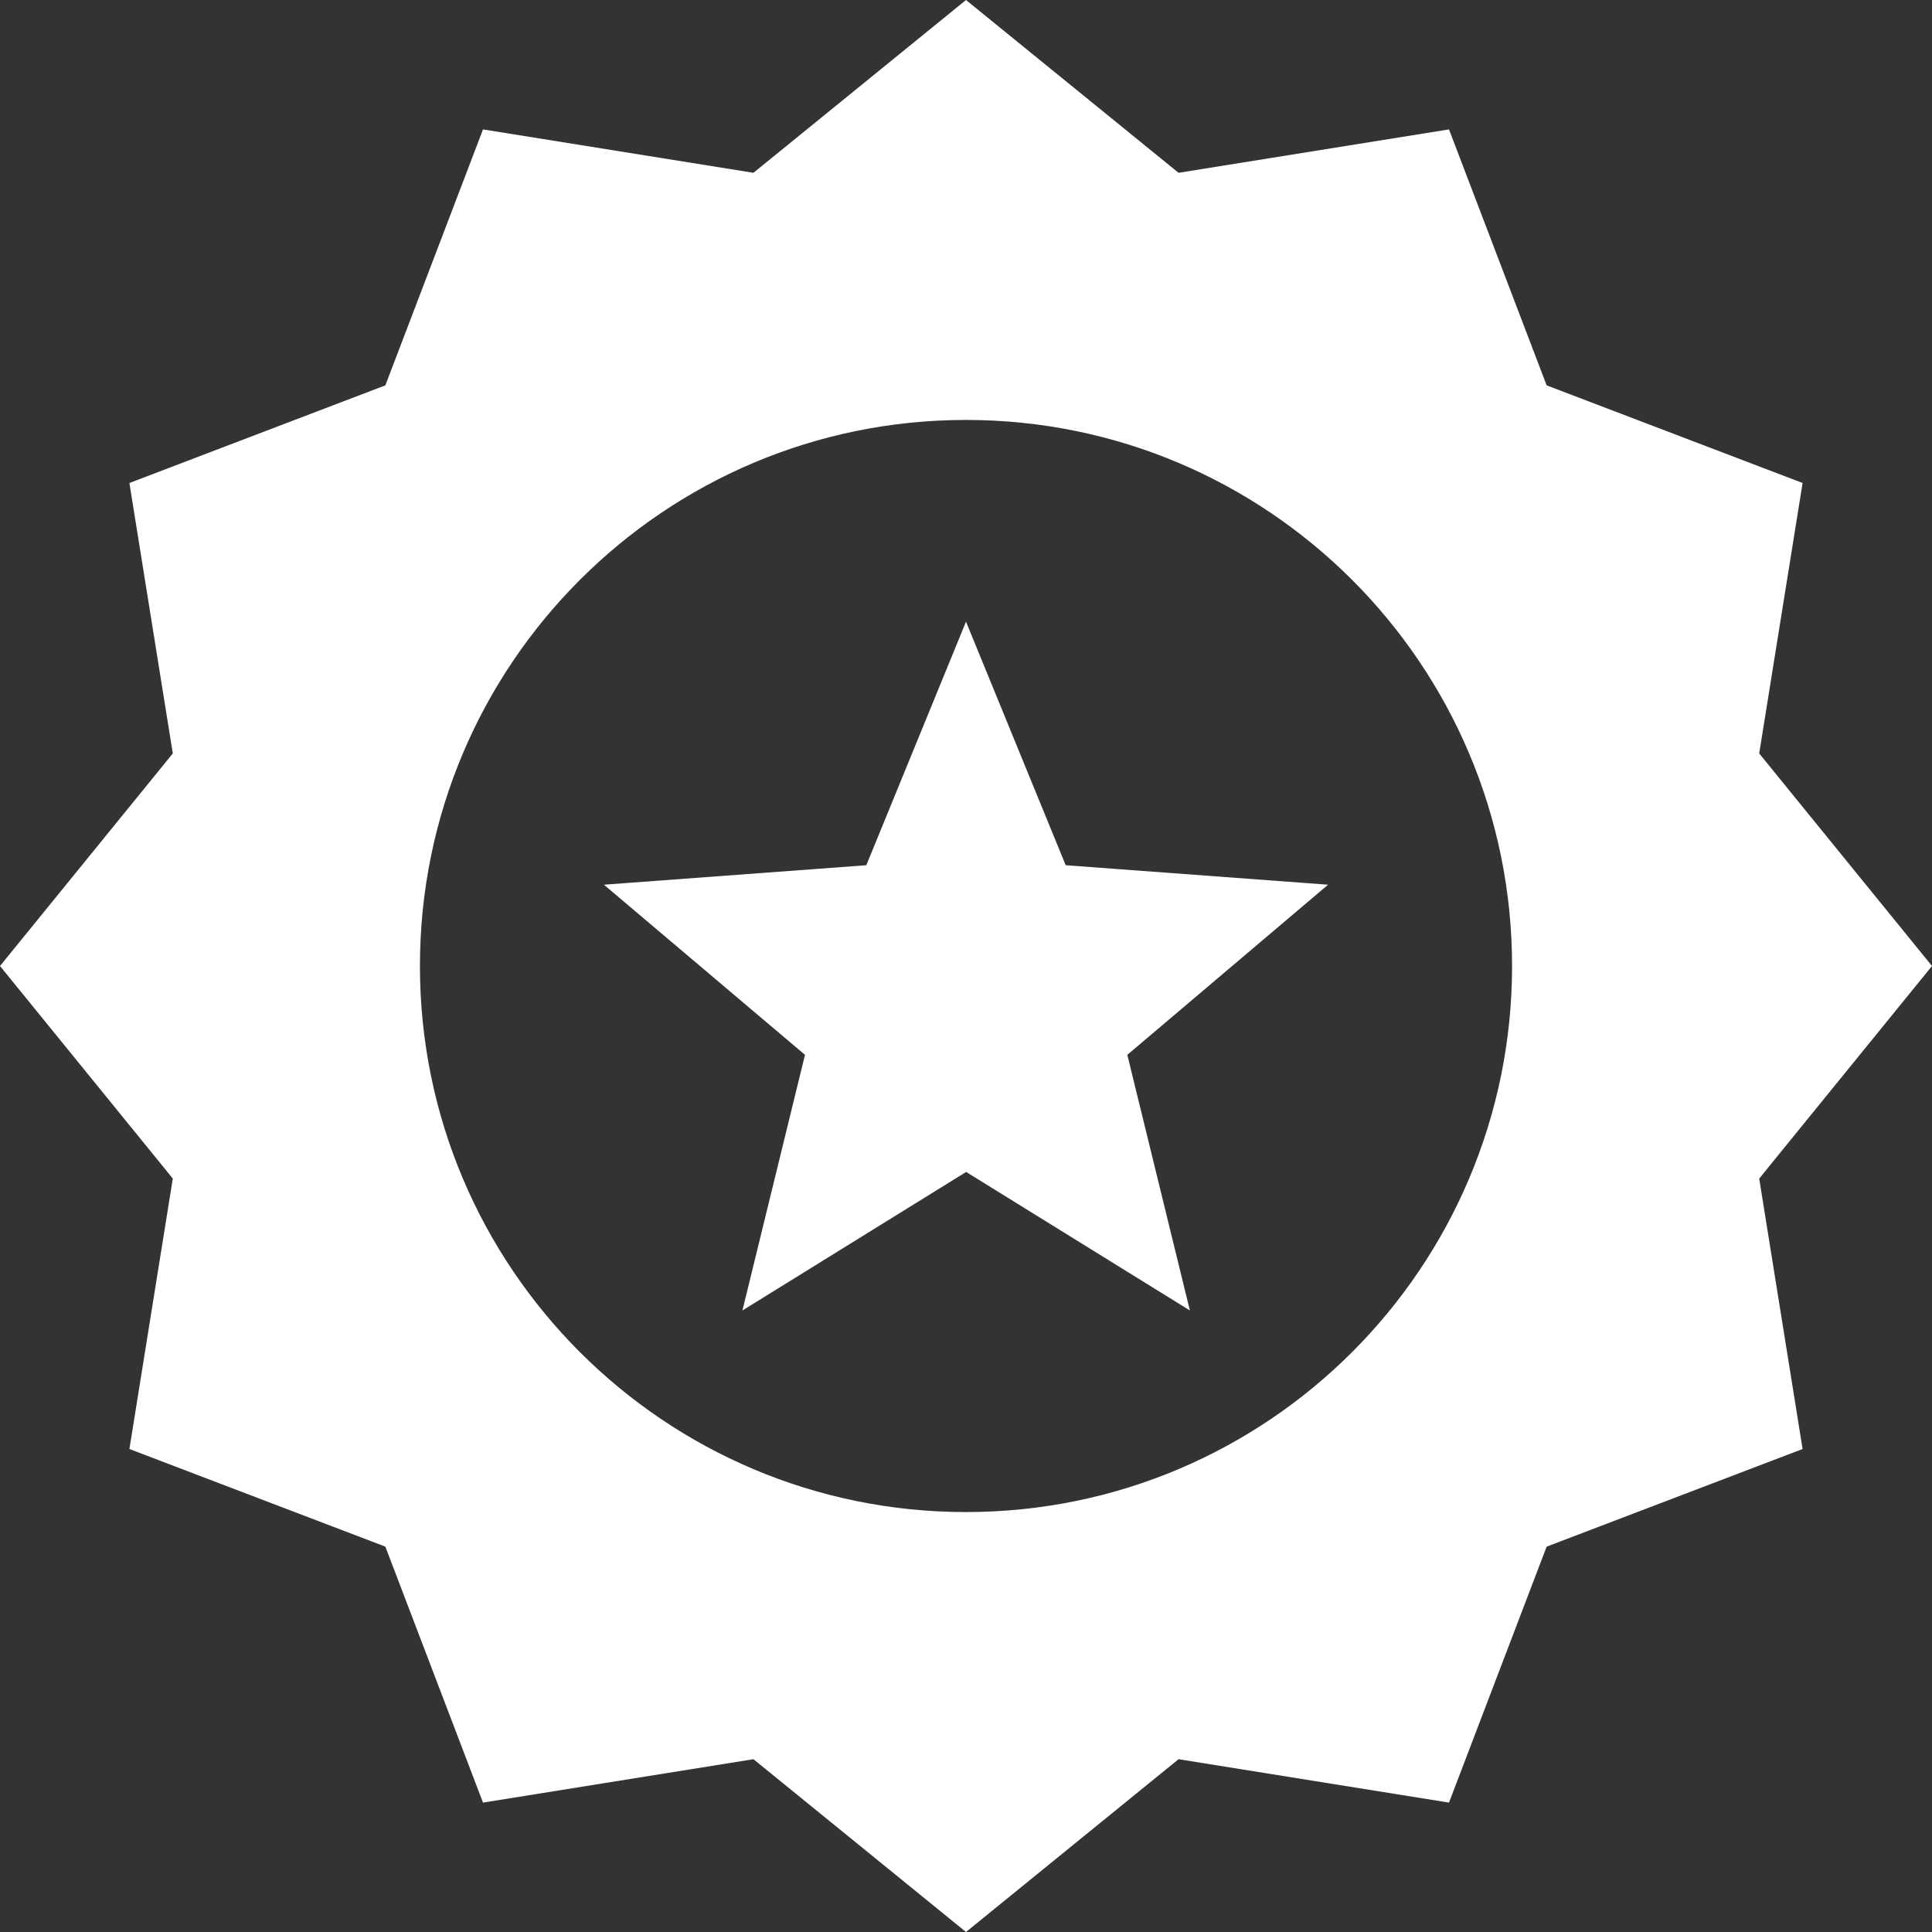 <svg width="50" height="50" viewBox="0 0 50 50" fill="none" xmlns="http://www.w3.org/2000/svg">
<rect x="0" y="0" width="50" height="50" fill="#333333" stroke="none"/>
<path fill-rule="evenodd" clip-rule="evenodd" d="M25 0L30.501 4.472L37.5 3.349L40.027 9.973L46.651 12.5L45.528 19.499L50 25L45.528 30.501L46.651 37.5L40.027 40.027L37.5 46.651L30.501 45.528L25 50L19.499 45.528L12.5 46.651L9.973 40.027L3.349 37.5L4.472 30.501L0 25L4.472 19.499L3.349 12.5L9.973 9.973L12.5 3.349L19.499 4.472L25 0ZM25 16.089L27.58 22.392L34.371 22.896L29.175 27.299L30.794 33.915L25.004 30.33L19.214 33.915L20.833 27.299L15.629 22.896L22.42 22.392L25 16.089ZM25 10.868C32.804 10.868 39.132 17.196 39.132 25C39.132 32.804 32.804 39.132 25 39.132C17.196 39.132 10.868 32.804 10.868 25C10.868 17.196 17.196 10.868 25 10.868Z" fill="white"/>
</svg>
